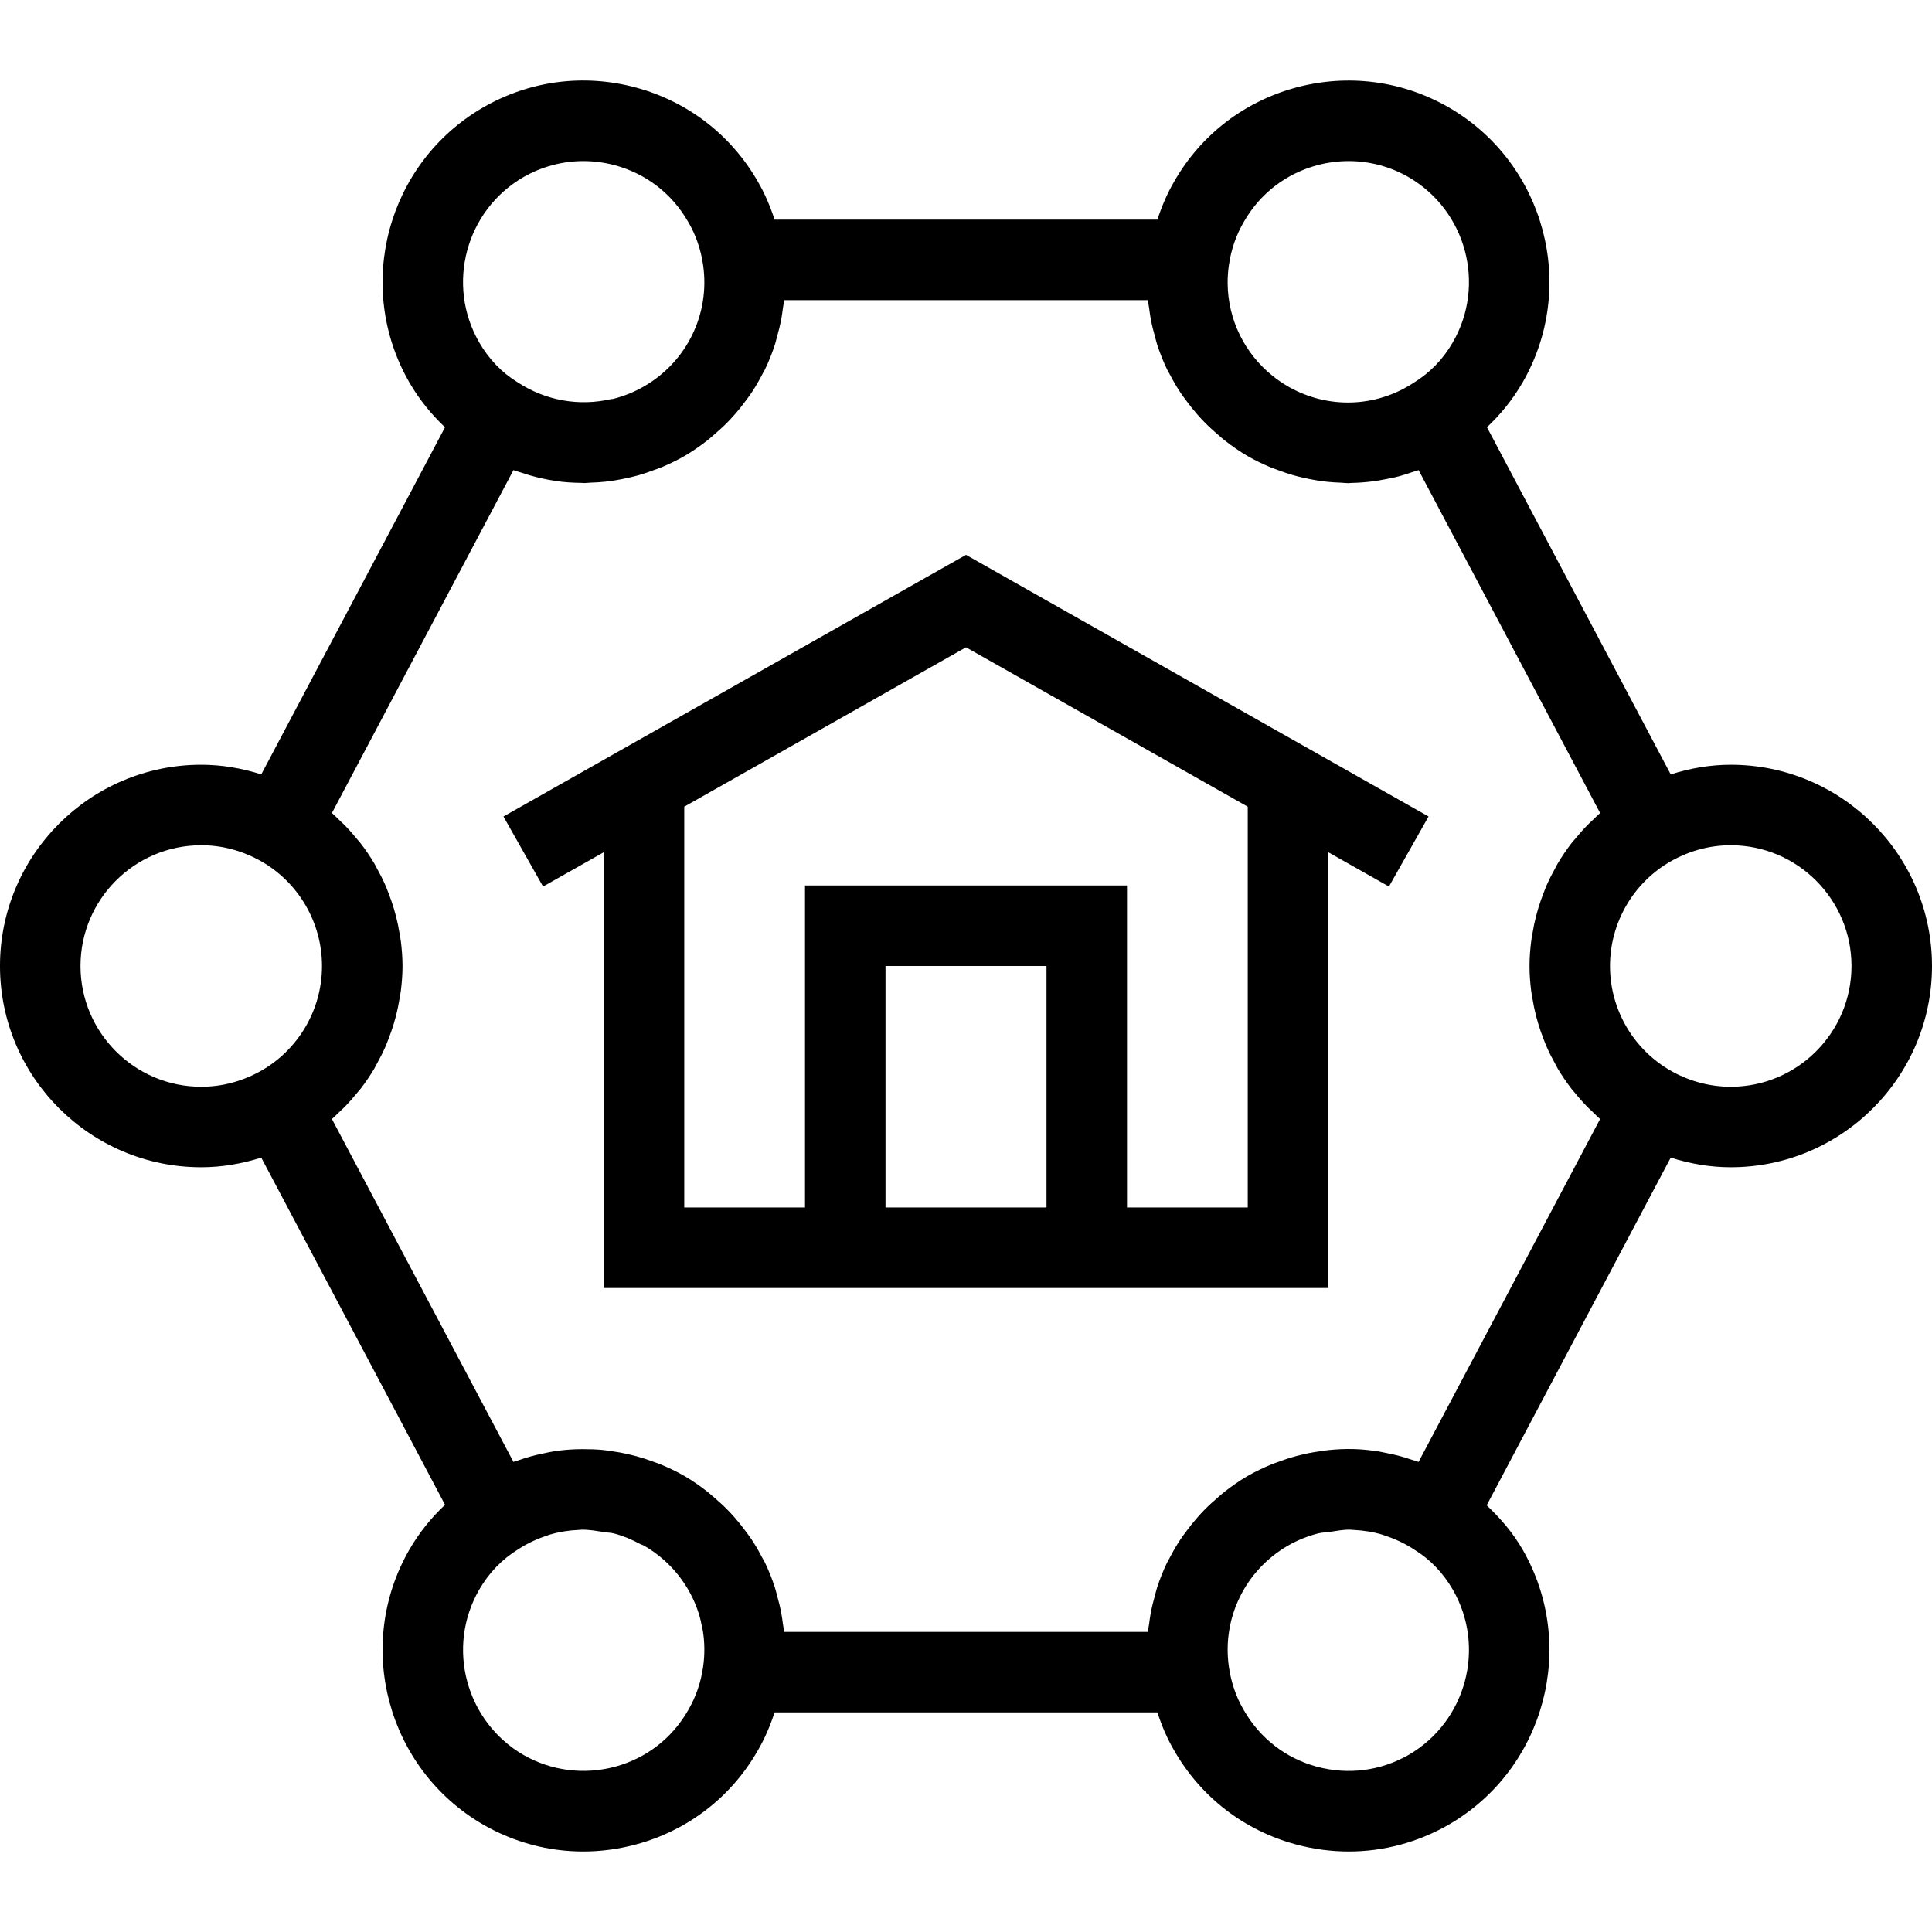 <svg xmlns="http://www.w3.org/2000/svg" xmlns:xlink="http://www.w3.org/1999/xlink" id="Layer_1" x="0px" y="0px" viewBox="0 0 491.52 491.52" style="enable-background:new 0 0 491.52 491.52;" xml:space="preserve"><g>	<g>		<path d="M440.32,194.559c-5.234,0-10.324,0.886-15.273,2.456l-46.749-88.322c3.473-3.272,6.535-7.019,9.036-11.344   c14.115-24.41,5.74-55.81-18.67-69.98l-0.035-0.02c-11.865-6.84-25.705-8.63-38.925-5.07c-13.19,3.57-24.19,12.05-30.925,23.81   c-1.816,3.092-3.211,6.383-4.322,9.79h-97.396c-1.106-3.393-2.494-6.671-4.297-9.75c-6.79-11.82-17.78-20.29-30.95-23.85   c-13.25-3.58-27.065-1.78-38.96,5.09c-24.41,14.17-32.785,45.57-18.67,69.99c2.514,4.341,5.589,8.098,9.031,11.344l-46.742,88.309   c-4.944-1.567-10.037-2.454-15.274-2.454c-28.23,0-51.2,22.97-51.2,51.2c0,28.23,22.97,51.2,51.2,51.2   c5.236,0,10.327-0.885,15.271-2.449l46.753,88.322c-3.475,3.275-6.538,7.024-9.039,11.347c-14.11,24.4-5.735,55.8,18.705,70   c7.885,4.54,16.625,6.86,25.48,6.86c4.49,0,9.01-0.6,13.46-1.8c13.185-3.56,24.18-12.05,30.91-23.8   c1.816-3.092,3.211-6.383,4.322-9.79h97.393c1.105,3.394,2.487,6.661,4.271,9.7c6.785,11.84,17.78,20.33,30.965,23.89   c4.45,1.2,8.965,1.8,13.45,1.8c8.865,0,17.615-2.32,25.525-6.88c24.405-14.18,32.78-45.58,18.67-69.99   c-2.496-4.311-5.645-7.935-9.11-11.203l46.823-88.456c4.94,1.563,10.033,2.448,15.273,2.448c28.23,0,51.2-22.97,51.2-51.2   C491.52,217.529,468.55,194.559,440.32,194.559z M312.63,67.549l0.004-0.024c0.562-3.994,1.839-7.72,3.861-11.166   c4.065-7.09,10.65-12.17,18.55-14.31c2.67-0.72,5.38-1.07,8.07-1.07c5.31,0,10.55,1.38,15.275,4.1   c14.655,8.52,19.685,27.37,11.215,42.02c-2.48,4.29-5.745,7.69-9.96,10.29c-9.675,6.35-21.925,6.69-31.955,0.93   c-1.362-0.789-2.646-1.668-3.847-2.626c-7.205-5.75-11.422-14.361-11.516-23.53C312.313,70.637,312.411,69.095,312.63,67.549z    M133.11,45.089c4.735-2.72,9.98-4.11,15.295-4.11c2.69,0,5.4,0.35,8.07,1.07c7.9,2.14,14.485,7.22,18.55,14.31l0.055,0.09   c1.97,3.36,3.25,7.09,3.81,11.1c1.75,12.38-4.165,24.46-15.035,30.75c-2.512,1.444-5.161,2.507-7.877,3.187   c-0.196,0.049-0.401,0.02-0.598,0.065c-7.982,1.83-16.484,0.449-23.761-4.332c-3.96-2.43-7.225-5.83-9.705-10.11   C113.44,72.449,118.48,53.589,133.11,45.089z M66.202,272.547c-4.736,2.604-9.783,3.932-15.002,3.932   c-16.94,0-30.72-13.78-30.72-30.72s13.78-30.72,30.72-30.72c5.215,0,10.27,1.33,14.985,3.93c9.705,5.41,15.735,15.68,15.735,26.79   C81.92,256.872,75.896,267.134,66.202,272.547z M178.89,423.979l-0.004,0.024c-0.562,3.994-1.839,7.72-3.861,11.166   c-4.06,7.09-10.645,12.17-18.54,14.3c-7.945,2.12-16.245,1.06-23.34-3.01c-14.66-8.53-19.7-27.38-11.23-42.03   c2.475-4.28,5.745-7.7,9.96-10.3c2.325-1.522,4.811-2.656,7.367-3.485c0.144-0.046,0.282-0.117,0.426-0.161   c2.466-0.759,5.009-1.151,7.562-1.266c0.247-0.011,0.493-0.049,0.741-0.054c1.873-0.037,3.733,0.299,5.591,0.609   c0.864,0.145,1.742,0.119,2.596,0.34c2.352,0.606,4.63,1.579,6.834,2.759c0.273,0.146,0.573,0.193,0.843,0.348   c6.808,3.943,11.668,10.136,13.93,17.25c0.388,1.221,0.66,2.478,0.892,3.746c0.039,0.21,0.114,0.41,0.148,0.622   C179.284,417.808,179.326,420.884,178.89,423.979z M358.41,446.439c-7.13,4.1-15.425,5.17-23.375,3.03   c-7.895-2.13-14.48-7.21-18.595-14.39c-1.97-3.36-3.25-7.09-3.81-11.1c-1.745-12.38,4.165-24.46,15.035-30.75   c2.445-1.412,5.026-2.427,7.661-3.112c1.001-0.259,2.028-0.244,3.042-0.399c1.701-0.261,3.399-0.591,5.111-0.56   c0.311,0.006,0.62,0.053,0.931,0.068c2.5,0.123,4.99,0.501,7.406,1.243c0.181,0.055,0.352,0.143,0.532,0.202   c2.531,0.83,4.994,1.949,7.298,3.459l0.25,0.164c3.967,2.439,7.236,5.858,9.71,10.126   C378.075,419.079,373.035,437.929,358.41,446.439z M389.547,252.091c0.082,0.656,0.216,1.294,0.323,1.943   c0.236,1.438,0.515,2.86,0.871,4.262c0.182,0.717,0.385,1.423,0.598,2.131c0.405,1.35,0.868,2.672,1.381,3.98   c0.252,0.641,0.49,1.285,0.767,1.915c0.677,1.542,1.44,3.039,2.265,4.505c0.186,0.331,0.339,0.677,0.533,1.004   c1.069,1.805,2.251,3.537,3.536,5.201c0.246,0.319,0.526,0.609,0.779,0.922c1.061,1.309,2.176,2.571,3.366,3.773   c0.444,0.448,0.91,0.871,1.371,1.304c0.586,0.549,1.131,1.136,1.744,1.659l-46.18,87.23c-0.599-0.227-1.217-0.374-1.822-0.578   c-0.693-0.232-1.383-0.458-2.082-0.66c-1.511-0.438-3.034-0.789-4.571-1.082c-0.554-0.106-1.102-0.243-1.659-0.33   c-2.134-0.334-4.279-0.556-6.434-0.615c-0.014-0.001-0.028,0.001-0.042,0.001c-2.111-0.056-4.222,0.054-6.329,0.263   c-0.567,0.056-1.128,0.154-1.693,0.229c-1.576,0.21-3.139,0.486-4.698,0.846c-0.647,0.149-1.287,0.308-1.929,0.482   c-1.533,0.417-3.044,0.919-4.546,1.482c-0.569,0.214-1.142,0.399-1.706,0.634c-2.024,0.843-4.021,1.783-5.96,2.899   c-2.086,1.207-4.03,2.572-5.89,4.021c-0.587,0.457-1.122,0.957-1.686,1.436c-1.236,1.051-2.426,2.137-3.546,3.288   c-0.581,0.598-1.139,1.207-1.689,1.831c-1.029,1.167-1.989,2.378-2.903,3.626c-0.461,0.63-0.936,1.243-1.367,1.892   c-1.032,1.556-1.959,3.168-2.812,4.823c-0.196,0.379-0.434,0.734-0.621,1.119c-0.984,2.034-1.813,4.138-2.518,6.289   c-0.217,0.663-0.364,1.346-0.554,2.018c-0.436,1.542-0.822,3.096-1.111,4.681c-0.151,0.829-0.263,1.662-0.372,2.501   c-0.095,0.722-0.258,1.428-0.321,2.156h-92.56c-0.064-0.73-0.227-1.439-0.322-2.163c-0.11-0.833-0.219-1.661-0.37-2.484   c-0.29-1.592-0.678-3.154-1.117-4.703c-0.189-0.667-0.334-1.344-0.549-2.003c-0.705-2.149-1.533-4.252-2.516-6.285   c-0.197-0.407-0.45-0.783-0.658-1.185c-0.84-1.625-1.749-3.21-2.763-4.739c-0.448-0.676-0.944-1.315-1.424-1.97   c-0.893-1.218-1.831-2.4-2.834-3.54c-0.568-0.644-1.143-1.273-1.744-1.89c-1.101-1.131-2.272-2.198-3.486-3.233   c-0.578-0.492-1.128-1.004-1.731-1.474c-1.863-1.452-3.811-2.821-5.901-4.031c-1.919-1.102-3.894-2.034-5.896-2.869   c-0.654-0.274-1.321-0.491-1.982-0.736c-1.379-0.51-2.764-0.973-4.169-1.359c-0.771-0.213-1.541-0.403-2.317-0.579   c-1.352-0.306-2.71-0.542-4.076-0.734c-0.774-0.11-1.541-0.239-2.318-0.313c-1.565-0.148-3.131-0.195-4.699-0.196   c-0.811-0.002-1.618-0.005-2.428,0.032c-1.716,0.081-3.427,0.232-5.128,0.489c-0.984,0.147-1.948,0.378-2.922,0.583   c-1.049,0.222-2.093,0.45-3.129,0.74c-1.05,0.292-2.083,0.629-3.116,0.991c-0.418,0.147-0.849,0.244-1.264,0.402l-46.18-87.23   c0.594-0.506,1.121-1.075,1.689-1.606c0.497-0.465,0.998-0.921,1.475-1.403c1.14-1.155,2.208-2.368,3.228-3.621   c0.292-0.359,0.614-0.693,0.896-1.059c1.27-1.647,2.44-3.364,3.499-5.151c0.216-0.365,0.388-0.753,0.596-1.122   c0.801-1.43,1.544-2.888,2.206-4.391c0.282-0.643,0.526-1.299,0.782-1.953c0.508-1.296,0.967-2.607,1.369-3.945   c0.214-0.714,0.419-1.425,0.602-2.149c0.354-1.399,0.632-2.818,0.868-4.252c0.107-0.65,0.241-1.29,0.323-1.947   c0.261-2.088,0.427-4.196,0.427-6.332c0-2.136-0.167-4.244-0.427-6.331c-0.082-0.656-0.216-1.294-0.323-1.944   c-0.236-1.436-0.515-2.857-0.87-4.259c-0.182-0.719-0.387-1.427-0.599-2.136c-0.404-1.345-0.866-2.664-1.377-3.966   c-0.253-0.646-0.494-1.294-0.773-1.929c-0.672-1.529-1.429-3.014-2.246-4.468c-0.193-0.343-0.352-0.702-0.552-1.04   c-1.067-1.799-2.246-3.527-3.526-5.186c-0.255-0.33-0.546-0.631-0.809-0.955c-1.051-1.294-2.156-2.544-3.333-3.735   c-0.452-0.456-0.925-0.887-1.395-1.327c-0.581-0.544-1.121-1.126-1.729-1.644l46.18-87.24c0.764,0.291,1.55,0.487,2.323,0.739   c0.657,0.214,1.306,0.439,1.969,0.626c1.983,0.558,3.985,1.014,6.009,1.324c0.151,0.023,0.299,0.067,0.45,0.089   c2.174,0.313,4.362,0.447,6.556,0.474c0.218,0.003,0.434,0.047,0.653,0.047c0.514,0,1.026-0.085,1.539-0.101   c1.301-0.04,2.596-0.113,3.893-0.254c0.803-0.087,1.599-0.2,2.399-0.325c1.256-0.197,2.503-0.448,3.746-0.741   c0.788-0.185,1.572-0.366,2.354-0.589c1.31-0.374,2.6-0.831,3.887-1.314c0.673-0.252,1.353-0.468,2.018-0.749   c1.926-0.815,3.824-1.726,5.673-2.788c2.087-1.208,4.032-2.574,5.893-4.023c0.582-0.453,1.112-0.948,1.671-1.422   c1.245-1.058,2.443-2.152,3.57-3.311c0.573-0.589,1.123-1.191,1.666-1.805c1.04-1.177,2.01-2.399,2.931-3.661   c0.452-0.619,0.919-1.221,1.343-1.858c1.052-1.586,2.001-3.229,2.867-4.918c0.177-0.346,0.396-0.669,0.566-1.019   c0.991-2.045,1.824-4.161,2.533-6.324c0.209-0.636,0.349-1.293,0.532-1.938c0.445-1.568,0.836-3.147,1.129-4.759   c0.149-0.82,0.259-1.643,0.368-2.473c0.096-0.726,0.258-1.436,0.322-2.167h92.56c0.064,0.733,0.228,1.446,0.324,2.172   c0.109,0.827,0.218,1.648,0.367,2.466c0.293,1.609,0.684,3.187,1.129,4.753c0.184,0.649,0.325,1.309,0.535,1.949   c0.708,2.159,1.539,4.27,2.528,6.311c0.183,0.378,0.419,0.728,0.611,1.102c0.854,1.659,1.785,3.275,2.82,4.834   c0.434,0.654,0.914,1.273,1.379,1.908c0.909,1.241,1.864,2.444,2.888,3.606c0.556,0.631,1.12,1.247,1.709,1.853   c1.113,1.144,2.296,2.222,3.524,3.267c0.572,0.487,1.115,0.994,1.711,1.458c1.86,1.449,3.804,2.814,5.891,4.023   c1.854,1.066,3.76,1.979,5.693,2.795c0.65,0.275,1.313,0.484,1.97,0.731c1.299,0.487,2.601,0.946,3.924,1.323   c0.794,0.227,1.591,0.41,2.392,0.597c1.206,0.282,2.414,0.525,3.632,0.717c0.866,0.137,1.729,0.258,2.598,0.35   c1.154,0.121,2.307,0.184,3.464,0.225c0.626,0.023,1.251,0.122,1.876,0.122c0.27,0,0.537-0.054,0.807-0.058   c1.742-0.031,3.48-0.163,5.212-0.374c1.035-0.124,2.055-0.309,3.081-0.498c1.376-0.254,2.746-0.528,4.102-0.898   c0.997-0.271,1.971-0.606,2.952-0.939c0.578-0.196,1.169-0.336,1.741-0.554l46.18,87.24c-0.59,0.503-1.114,1.069-1.678,1.596   c-0.503,0.469-1.009,0.93-1.491,1.418c-1.13,1.145-2.188,2.347-3.201,3.588c-0.301,0.369-0.633,0.713-0.923,1.09   c-1.266,1.643-2.433,3.356-3.489,5.136c-0.224,0.376-0.402,0.776-0.616,1.158c-0.794,1.419-1.532,2.864-2.188,4.354   c-0.284,0.647-0.529,1.306-0.787,1.964c-0.508,1.294-0.966,2.604-1.367,3.941c-0.214,0.711-0.418,1.419-0.601,2.141   c-0.355,1.402-0.634,2.823-0.87,4.259c-0.107,0.649-0.241,1.288-0.323,1.944c-0.261,2.088-0.427,4.196-0.427,6.331   C389.12,247.895,389.287,250.003,389.547,252.091z M440.32,276.479c-5.225,0-10.28-1.33-14.985-3.92   c-9.705-5.41-15.735-15.68-15.735-26.8c0-11.102,6.024-21.365,15.718-26.777c4.746-2.614,9.793-3.943,15.002-3.943   c16.94,0,30.72,13.78,30.72,30.72S457.26,276.479,440.32,276.479z"></path>	</g></g><g>	<g>		<path d="M245.76,141.159l-117.68,66.57l10.08,17.82l15.44-8.734v110.864h51.2h81.92h51.2V216.815l15.44,8.734l10.08-17.82   L245.76,141.159z M266.24,307.199h-40.96v-61.44h40.96V307.199z M317.44,307.199h-30.72v-81.92H204.8v81.92h-30.72v-101.97   l71.68-40.55l71.68,40.55V307.199z"></path>	</g></g><g></g><g></g><g></g><g></g><g></g><g></g><g></g><g></g><g></g><g></g><g></g><g></g><g></g><g></g><g></g></svg>